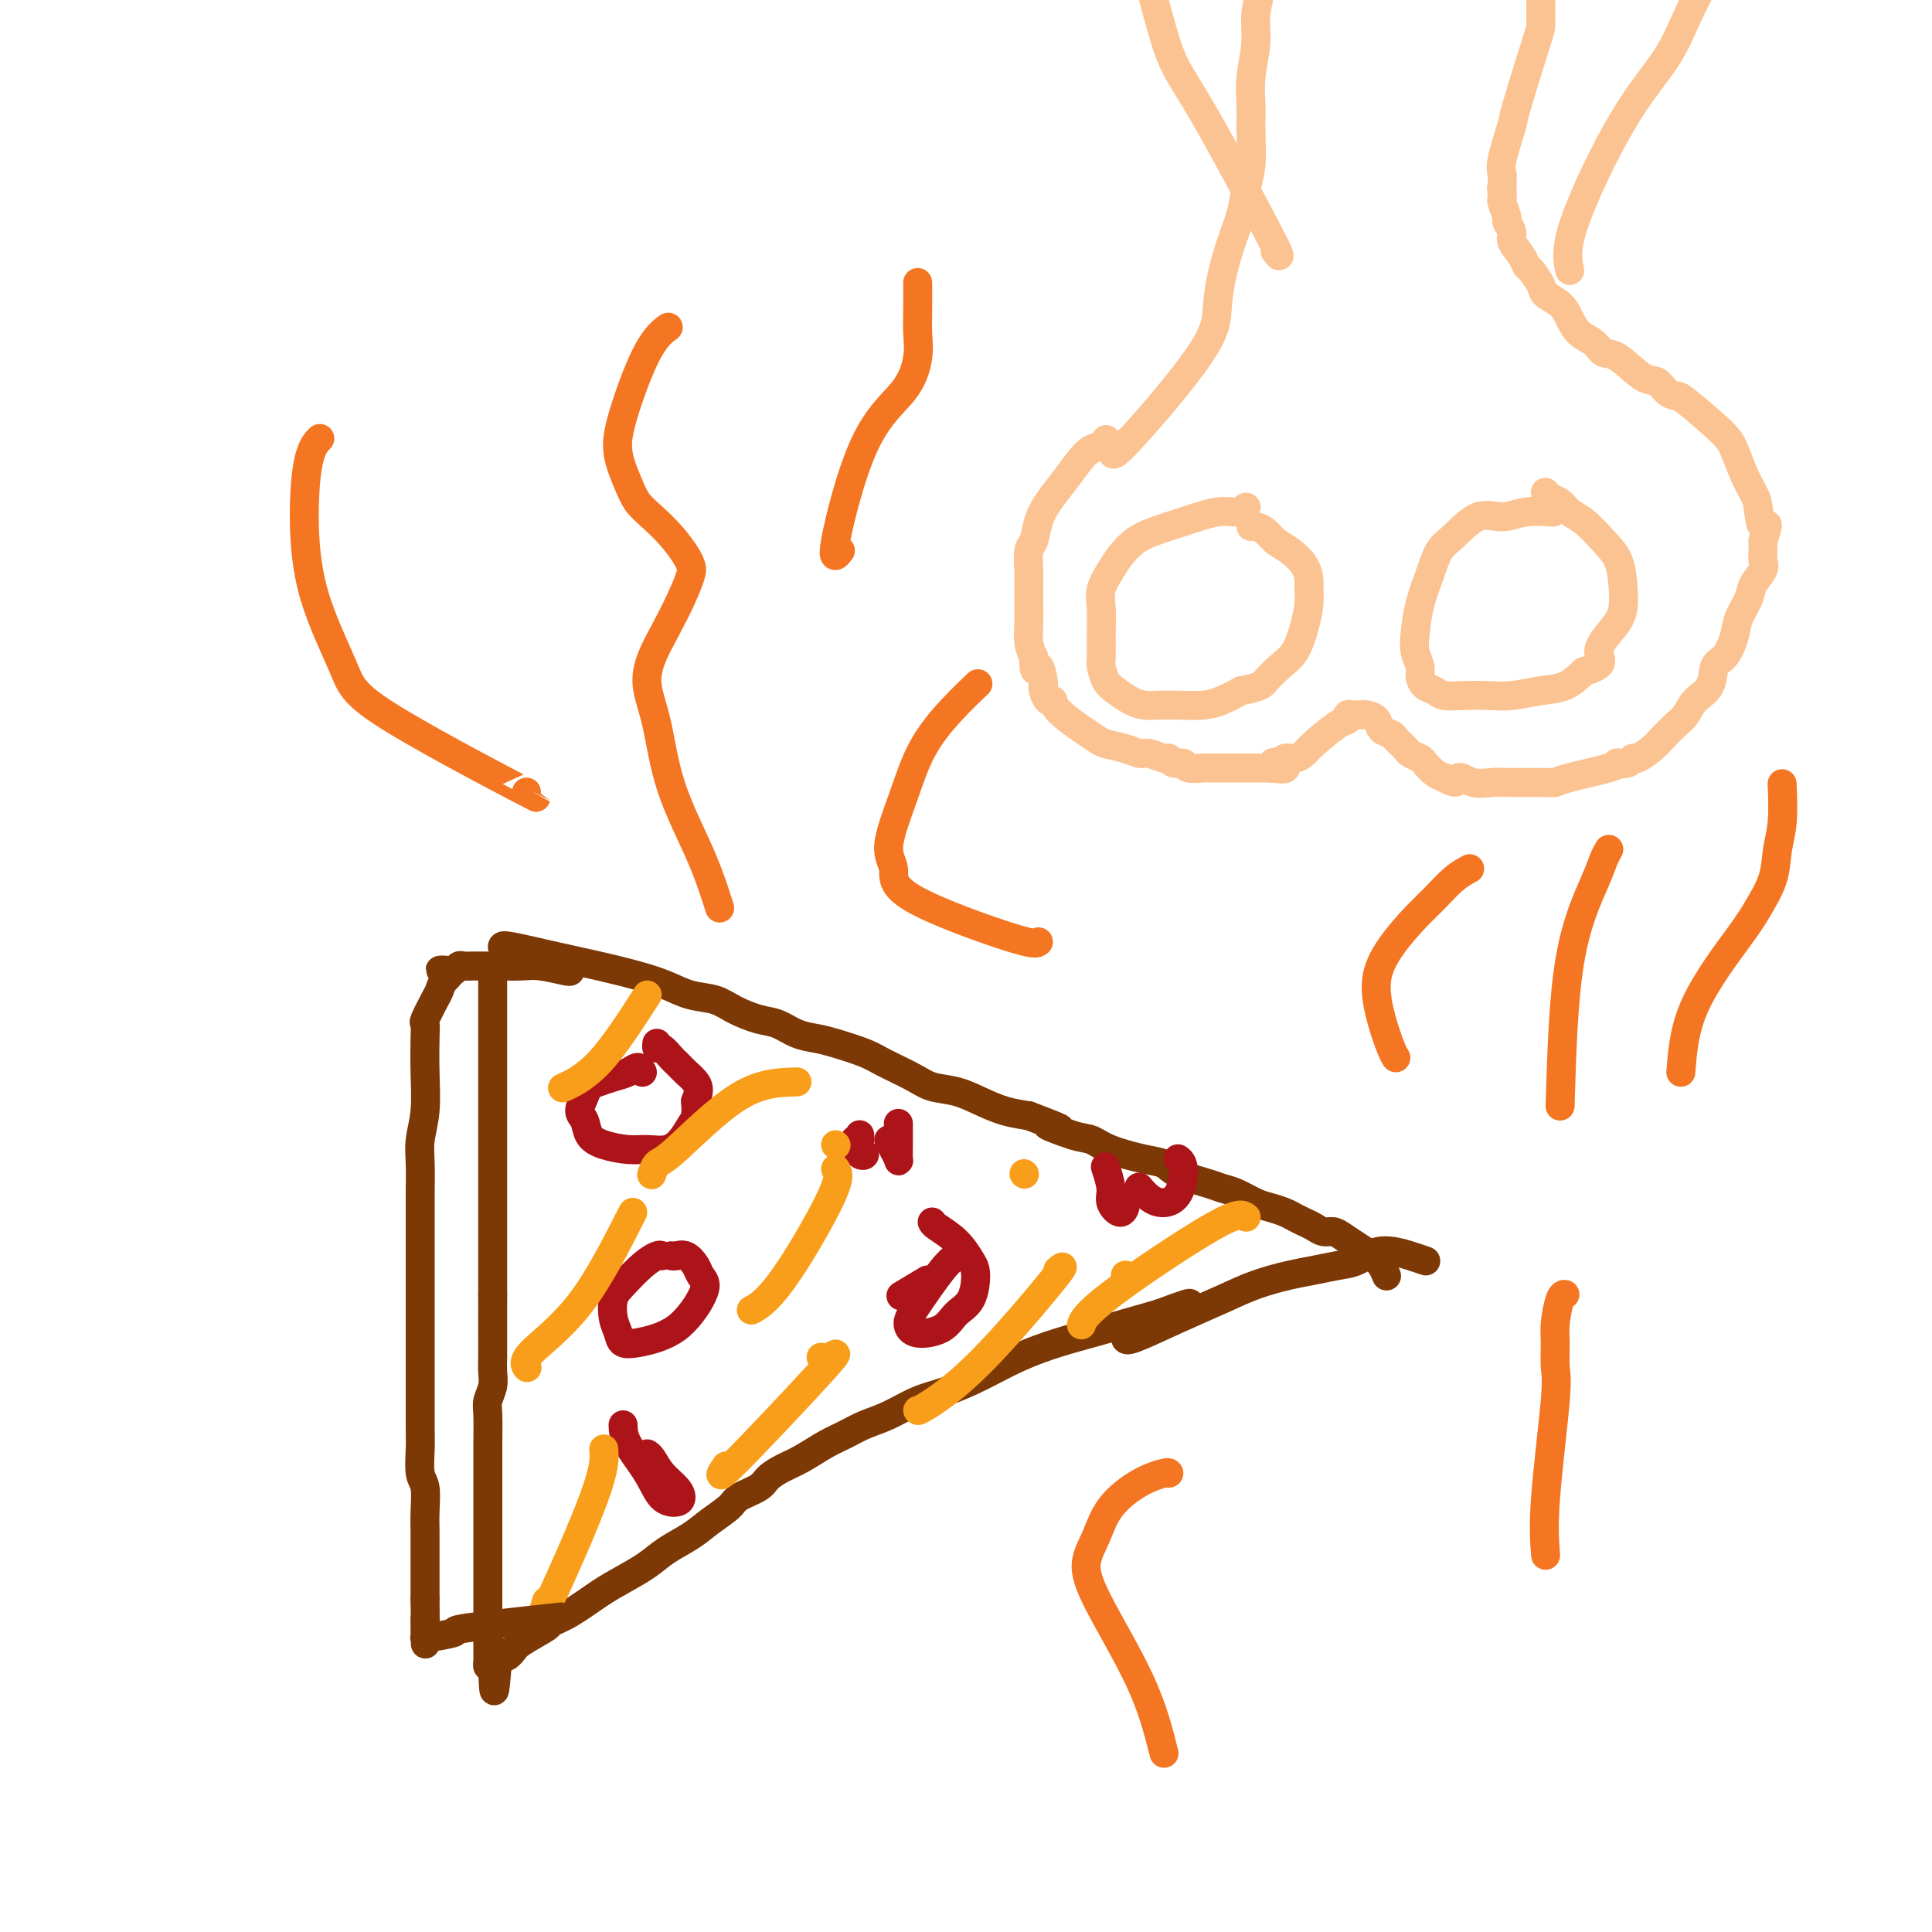 <svg viewBox='0 0 400 400' version='1.1' xmlns='http://www.w3.org/2000/svg' xmlns:xlink='http://www.w3.org/1999/xlink'><g fill='none' stroke='#7C3805' stroke-width='6' stroke-linecap='round' stroke-linejoin='round'><path d='M102,201c0.000,0.005 0.000,0.010 0,1c0.000,0.990 0.000,2.964 0,5c0.000,2.036 0.000,4.133 0,6c0.000,1.867 0.000,3.505 0,5c0.000,1.495 -0.000,2.847 0,4c0.000,1.153 -0.000,2.108 0,3c0.000,0.892 0.000,1.720 0,3c0.000,1.280 0.000,3.013 0,4c0.000,0.987 -0.000,1.227 0,2c0.000,0.773 0.000,2.078 0,3c0.000,0.922 0.000,1.460 0,2c0.000,0.540 0.000,1.081 0,2c0.000,0.919 0.000,2.217 0,3c0.000,0.783 -0.000,1.052 0,2c0.000,0.948 0.000,2.574 0,4c0.000,1.426 0.000,2.653 0,4c0.000,1.347 0.000,2.815 0,4c0.000,1.185 0.000,2.088 0,3c0.000,0.912 0.000,1.832 0,3c0.000,1.168 0.000,2.584 0,4'/><path d='M102,268c0.000,11.022 0.001,5.078 0,4c-0.001,-1.078 -0.004,2.712 0,5c0.004,2.288 0.015,3.074 0,4c-0.015,0.926 -0.057,1.991 0,3c0.057,1.009 0.211,1.960 0,3c-0.211,1.040 -0.789,2.168 -1,3c-0.211,0.832 -0.057,1.367 0,3c0.057,1.633 0.015,4.365 0,6c-0.015,1.635 -0.004,2.174 0,3c0.004,0.826 0.001,1.939 0,3c-0.001,1.061 -0.000,2.069 0,3c0.000,0.931 0.000,1.786 0,3c-0.000,1.214 -0.000,2.785 0,4c0.000,1.215 0.000,2.072 0,3c-0.000,0.928 -0.000,1.928 0,3c0.000,1.072 0.000,2.215 0,3c-0.000,0.785 -0.000,1.212 0,2c0.000,0.788 -0.000,1.936 0,3c0.000,1.064 0.000,2.043 0,3c-0.000,0.957 -0.000,1.892 0,3c0.000,1.108 0.000,2.391 0,3c-0.000,0.609 -0.000,0.546 0,1c0.000,0.454 0.000,1.427 0,2c-0.000,0.573 -0.001,0.746 0,1c0.001,0.254 0.003,0.587 0,1c-0.003,0.413 -0.011,0.904 0,1c0.011,0.096 0.041,-0.205 0,0c-0.041,0.205 -0.155,0.916 0,1c0.155,0.084 0.577,-0.458 1,-1'/><path d='M102,344c0.195,11.807 0.684,3.325 1,0c0.316,-3.325 0.460,-1.492 1,-1c0.540,0.492 1.475,-0.356 2,-1c0.525,-0.644 0.639,-1.085 2,-2c1.361,-0.915 3.969,-2.303 5,-3c1.031,-0.697 0.485,-0.703 1,-1c0.515,-0.297 2.093,-0.883 4,-2c1.907,-1.117 4.145,-2.763 6,-4c1.855,-1.237 3.328,-2.063 5,-3c1.672,-0.937 3.544,-1.984 5,-3c1.456,-1.016 2.495,-2.001 4,-3c1.505,-0.999 3.475,-2.011 5,-3c1.525,-0.989 2.606,-1.956 4,-3c1.394,-1.044 3.100,-2.167 4,-3c0.900,-0.833 0.994,-1.377 2,-2c1.006,-0.623 2.922,-1.325 4,-2c1.078,-0.675 1.316,-1.321 2,-2c0.684,-0.679 1.813,-1.389 3,-2c1.187,-0.611 2.434,-1.121 4,-2c1.566,-0.879 3.453,-2.126 5,-3c1.547,-0.874 2.754,-1.374 4,-2c1.246,-0.626 2.532,-1.377 4,-2c1.468,-0.623 3.117,-1.118 5,-2c1.883,-0.882 4.000,-2.151 6,-3c2.000,-0.849 3.884,-1.277 6,-2c2.116,-0.723 4.465,-1.741 7,-3c2.535,-1.259 5.257,-2.760 8,-4c2.743,-1.240 5.509,-2.219 8,-3c2.491,-0.781 4.709,-1.364 7,-2c2.291,-0.636 4.655,-1.325 7,-2c2.345,-0.675 4.673,-1.338 7,-2'/><path d='M240,272c11.178,-4.200 4.622,-1.200 2,0c-2.622,1.200 -1.311,0.600 0,0'/><path d='M104,196c0.045,-0.179 0.090,-0.358 2,0c1.910,0.358 5.685,1.252 9,2c3.315,0.748 6.168,1.352 9,2c2.832,0.648 5.642,1.342 8,2c2.358,0.658 4.266,1.279 6,2c1.734,0.721 3.296,1.540 5,2c1.704,0.460 3.550,0.561 5,1c1.450,0.439 2.502,1.217 4,2c1.498,0.783 3.441,1.571 5,2c1.559,0.429 2.735,0.499 4,1c1.265,0.501 2.618,1.431 4,2c1.382,0.569 2.793,0.775 4,1c1.207,0.225 2.212,0.470 4,1c1.788,0.530 4.361,1.346 6,2c1.639,0.654 2.345,1.148 4,2c1.655,0.852 4.258,2.063 6,3c1.742,0.937 2.621,1.599 4,2c1.379,0.401 3.256,0.540 5,1c1.744,0.460 3.354,1.239 5,2c1.646,0.761 3.327,1.503 5,2c1.673,0.497 3.336,0.748 5,1'/><path d='M213,231c10.713,4.054 4.995,2.189 4,2c-0.995,-0.189 2.734,1.296 5,2c2.266,0.704 3.068,0.625 4,1c0.932,0.375 1.993,1.203 4,2c2.007,0.797 4.960,1.562 7,2c2.040,0.438 3.167,0.550 4,1c0.833,0.450 1.371,1.238 3,2c1.629,0.762 4.351,1.500 6,2c1.649,0.500 2.227,0.764 3,1c0.773,0.236 1.740,0.444 3,1c1.260,0.556 2.813,1.458 4,2c1.187,0.542 2.009,0.722 3,1c0.991,0.278 2.152,0.653 3,1c0.848,0.347 1.382,0.667 2,1c0.618,0.333 1.320,0.680 2,1c0.680,0.320 1.340,0.614 2,1c0.660,0.386 1.321,0.866 2,1c0.679,0.134 1.376,-0.078 2,0c0.624,0.078 1.176,0.445 2,1c0.824,0.555 1.920,1.298 3,2c1.080,0.702 2.145,1.363 3,2c0.855,0.637 1.499,1.248 2,2c0.501,0.752 0.857,1.643 1,2c0.143,0.357 0.071,0.178 0,0'/><path d='M233,277c0.055,0.352 0.110,0.704 2,0c1.890,-0.704 5.613,-2.465 9,-4c3.387,-1.535 6.436,-2.846 9,-4c2.564,-1.154 4.642,-2.153 7,-3c2.358,-0.847 4.995,-1.542 7,-2c2.005,-0.458 3.376,-0.680 5,-1c1.624,-0.320 3.500,-0.737 5,-1c1.500,-0.263 2.623,-0.372 4,-1c1.377,-0.628 3.008,-1.777 5,-2c1.992,-0.223 4.344,0.478 6,1c1.656,0.522 2.616,0.863 3,1c0.384,0.137 0.192,0.068 0,0'/></g>
<g fill='none' stroke='#AD1419' stroke-width='6' stroke-linecap='round' stroke-linejoin='round'><path d='M133,222c-0.267,-0.512 -0.534,-1.025 -1,-1c-0.466,0.025 -1.133,0.586 -2,1c-0.867,0.414 -1.936,0.681 -3,1c-1.064,0.319 -2.124,0.689 -3,1c-0.876,0.311 -1.567,0.562 -2,1c-0.433,0.438 -0.606,1.062 -1,2c-0.394,0.938 -1.008,2.188 -1,3c0.008,0.812 0.637,1.184 1,2c0.363,0.816 0.460,2.076 1,3c0.540,0.924 1.524,1.511 3,2c1.476,0.489 3.446,0.881 5,1c1.554,0.119 2.693,-0.036 4,0c1.307,0.036 2.781,0.264 4,0c1.219,-0.264 2.182,-1.019 3,-2c0.818,-0.981 1.489,-2.187 2,-3c0.511,-0.813 0.860,-1.232 1,-2c0.140,-0.768 0.070,-1.884 0,-3'/><path d='M144,228c1.019,-2.362 0.568,-3.268 0,-4c-0.568,-0.732 -1.252,-1.291 -2,-2c-0.748,-0.709 -1.559,-1.567 -2,-2c-0.441,-0.433 -0.510,-0.442 -1,-1c-0.490,-0.558 -1.399,-1.665 -2,-2c-0.601,-0.335 -0.892,0.102 -1,0c-0.108,-0.102 -0.031,-0.743 0,-1c0.031,-0.257 0.015,-0.128 0,0'/><path d='M137,260c-0.189,-0.122 -0.377,-0.244 -1,0c-0.623,0.244 -1.680,0.856 -3,2c-1.320,1.144 -2.902,2.822 -4,4c-1.098,1.178 -1.712,1.857 -2,3c-0.288,1.143 -0.251,2.749 0,4c0.251,1.251 0.717,2.148 1,3c0.283,0.852 0.383,1.659 1,2c0.617,0.341 1.751,0.216 3,0c1.249,-0.216 2.612,-0.523 4,-1c1.388,-0.477 2.799,-1.125 4,-2c1.201,-0.875 2.190,-1.977 3,-3c0.810,-1.023 1.441,-1.966 2,-3c0.559,-1.034 1.047,-2.158 1,-3c-0.047,-0.842 -0.629,-1.403 -1,-2c-0.371,-0.597 -0.530,-1.232 -1,-2c-0.470,-0.768 -1.250,-1.670 -2,-2c-0.750,-0.330 -1.471,-0.089 -2,0c-0.529,0.089 -0.865,0.025 -1,0c-0.135,-0.025 -0.067,-0.013 0,0'/><path d='M129,295c0.039,1.153 0.077,2.307 1,4c0.923,1.693 2.729,3.927 4,6c1.271,2.073 2.005,3.987 3,5c0.995,1.013 2.250,1.127 3,1c0.750,-0.127 0.996,-0.493 1,-1c0.004,-0.507 -0.234,-1.155 -1,-2c-0.766,-0.845 -2.061,-1.886 -3,-3c-0.939,-1.114 -1.522,-2.300 -2,-3c-0.478,-0.700 -0.851,-0.914 -1,-1c-0.149,-0.086 -0.075,-0.043 0,0'/><path d='M178,235c-0.010,-0.060 -0.019,-0.119 0,0c0.019,0.119 0.068,0.418 0,1c-0.068,0.582 -0.253,1.448 0,2c0.253,0.552 0.943,0.789 1,1c0.057,0.211 -0.521,0.397 -1,0c-0.479,-0.397 -0.860,-1.376 -1,-2c-0.140,-0.624 -0.040,-0.893 0,-1c0.040,-0.107 0.020,-0.054 0,0'/><path d='M229,242c-0.127,-0.382 -0.253,-0.764 0,0c0.253,0.764 0.887,2.674 1,4c0.113,1.326 -0.295,2.068 0,3c0.295,0.932 1.295,2.054 2,2c0.705,-0.054 1.117,-1.282 1,-2c-0.117,-0.718 -0.762,-0.924 -1,-1c-0.238,-0.076 -0.068,-0.022 0,0c0.068,0.022 0.034,0.011 0,0'/><path d='M192,265c-2.083,1.250 -4.167,2.500 -5,3c-0.833,0.500 -0.417,0.250 0,0'/><path d='M198,260c-0.769,0.580 -1.538,1.159 -3,3c-1.462,1.841 -3.616,4.943 -5,7c-1.384,2.057 -1.996,3.070 -2,4c-0.004,0.930 0.602,1.777 2,2c1.398,0.223 3.588,-0.179 5,-1c1.412,-0.821 2.045,-2.061 3,-3c0.955,-0.939 2.231,-1.579 3,-3c0.769,-1.421 1.029,-3.624 1,-5c-0.029,-1.376 -0.348,-1.924 -1,-3c-0.652,-1.076 -1.639,-2.680 -3,-4c-1.361,-1.320 -3.097,-2.355 -4,-3c-0.903,-0.645 -0.972,-0.898 -1,-1c-0.028,-0.102 -0.014,-0.051 0,0'/><path d='M184,236c0.309,0.635 0.619,1.269 1,2c0.381,0.731 0.834,1.558 1,2c0.166,0.442 0.044,0.500 0,0c-0.044,-0.500 -0.012,-1.558 0,-3c0.012,-1.442 0.003,-3.269 0,-4c-0.003,-0.731 -0.002,-0.365 0,0'/><path d='M236,246c-0.157,-0.190 -0.314,-0.379 0,0c0.314,0.379 1.100,1.327 2,2c0.900,0.673 1.915,1.070 3,1c1.085,-0.070 2.239,-0.606 3,-2c0.761,-1.394 1.128,-3.644 1,-5c-0.128,-1.356 -0.751,-1.816 -1,-2c-0.249,-0.184 -0.125,-0.092 0,0'/></g>
<g fill='none' stroke='#F99E1B' stroke-width='6' stroke-linecap='round' stroke-linejoin='round'><path d='M134,206c-3.435,5.351 -6.869,10.702 -10,14c-3.131,3.298 -5.958,4.542 -7,5c-1.042,0.458 -0.298,0.131 0,0c0.298,-0.131 0.149,-0.065 0,0'/><path d='M165,224c-3.713,0.097 -7.426,0.195 -12,3c-4.574,2.805 -10.010,8.319 -13,11c-2.990,2.681 -3.536,2.530 -4,3c-0.464,0.470 -0.847,1.563 -1,2c-0.153,0.437 -0.077,0.219 0,0'/><path d='M173,242c0.530,0.792 1.060,1.583 -1,6c-2.060,4.417 -6.708,12.458 -10,17c-3.292,4.542 -5.226,5.583 -6,6c-0.774,0.417 -0.387,0.208 0,0'/><path d='M131,251c-3.548,6.988 -7.095,13.976 -11,19c-3.905,5.024 -8.167,8.083 -10,10c-1.833,1.917 -1.238,2.690 -1,3c0.238,0.310 0.119,0.155 0,0'/><path d='M125,300c0.143,1.881 0.286,3.762 -2,10c-2.286,6.238 -7.000,16.833 -9,21c-2.000,4.167 -1.286,1.905 -1,1c0.286,-0.905 0.143,-0.452 0,0'/><path d='M170,281c0.000,0.000 0.100,0.100 0.1,0.1'/><path d='M212,243c0.000,0.000 0.100,0.100 0.1,0.1'/><path d='M233,264c0.000,0.000 0.100,0.100 0.1,0.1'/><path d='M258,252c-0.762,-0.560 -1.524,-1.119 -7,2c-5.476,3.119 -15.667,9.917 -21,14c-5.333,4.083 -5.810,5.452 -6,6c-0.190,0.548 -0.095,0.274 0,0'/><path d='M219,263c0.959,-0.815 1.917,-1.630 -1,2c-2.917,3.630 -9.710,11.705 -15,17c-5.290,5.295 -9.078,7.810 -11,9c-1.922,1.190 -1.978,1.054 -2,1c-0.022,-0.054 -0.011,-0.027 0,0'/><path d='M172,281c1.131,-0.851 2.262,-1.702 -2,3c-4.262,4.702 -13.917,14.958 -18,19c-4.083,4.042 -2.595,1.869 -2,1c0.595,-0.869 0.298,-0.435 0,0'/><path d='M173,237c0.000,0.000 0.100,0.100 0.1,0.1'/></g>
<g fill='none' stroke='#7C3805' stroke-width='6' stroke-linecap='round' stroke-linejoin='round'><path d='M118,201c0.051,0.113 0.103,0.226 -1,0c-1.103,-0.226 -3.359,-0.793 -5,-1c-1.641,-0.207 -2.666,-0.056 -4,0c-1.334,0.056 -2.977,0.015 -4,0c-1.023,-0.015 -1.426,-0.005 -2,0c-0.574,0.005 -1.320,0.005 -2,0c-0.680,-0.005 -1.296,-0.015 -2,0c-0.704,0.015 -1.498,0.056 -2,0c-0.502,-0.056 -0.712,-0.207 -1,0c-0.288,0.207 -0.654,0.774 -1,1c-0.346,0.226 -0.673,0.113 -1,0'/><path d='M93,201c-3.821,-0.093 -0.874,-0.326 0,0c0.874,0.326 -0.326,1.210 -1,2c-0.674,0.790 -0.821,1.486 -1,2c-0.179,0.514 -0.388,0.847 -1,2c-0.612,1.153 -1.627,3.125 -2,4c-0.373,0.875 -0.104,0.652 0,1c0.104,0.348 0.042,1.266 0,3c-0.042,1.734 -0.064,4.283 0,7c0.064,2.717 0.213,5.600 0,8c-0.213,2.400 -0.789,4.317 -1,6c-0.211,1.683 -0.056,3.134 0,5c0.056,1.866 0.015,4.149 0,6c-0.015,1.851 -0.004,3.271 0,5c0.004,1.729 0.001,3.768 0,5c-0.001,1.232 -0.000,1.658 0,3c0.000,1.342 0.000,3.600 0,5c-0.000,1.400 -0.000,1.943 0,3c0.000,1.057 0.000,2.629 0,4c-0.000,1.371 -0.000,2.541 0,4c0.000,1.459 0.000,3.207 0,5c-0.000,1.793 -0.001,3.632 0,5c0.001,1.368 0.004,2.265 0,4c-0.004,1.735 -0.015,4.309 0,6c0.015,1.691 0.057,2.500 0,4c-0.057,1.500 -0.211,3.691 0,5c0.211,1.309 0.789,1.735 1,3c0.211,1.265 0.057,3.369 0,5c-0.057,1.631 -0.015,2.788 0,4c0.015,1.212 0.004,2.480 0,4c-0.004,1.520 -0.001,3.291 0,5c0.001,1.709 0.001,3.354 0,5'/><path d='M88,331c0.154,15.724 0.040,7.535 0,5c-0.040,-2.535 -0.004,0.585 0,2c0.004,1.415 -0.022,1.123 0,1c0.022,-0.123 0.093,-0.079 0,0c-0.093,0.079 -0.351,0.192 1,0c1.351,-0.192 4.311,-0.691 5,-1c0.689,-0.309 -0.891,-0.429 3,-1c3.891,-0.571 13.255,-1.592 17,-2c3.745,-0.408 1.873,-0.204 0,0'/></g>
<g fill='none' stroke='#FCC392' stroke-width='6' stroke-linecap='round' stroke-linejoin='round'><path d='M258,105c-0.563,0.470 -1.126,0.940 -2,1c-0.874,0.060 -2.058,-0.290 -4,0c-1.942,0.290 -4.641,1.220 -7,2c-2.359,0.780 -4.377,1.408 -6,2c-1.623,0.592 -2.852,1.147 -4,2c-1.148,0.853 -2.217,2.004 -3,3c-0.783,0.996 -1.282,1.836 -2,3c-0.718,1.164 -1.657,2.653 -2,4c-0.343,1.347 -0.089,2.553 0,4c0.089,1.447 0.015,3.136 0,5c-0.015,1.864 0.029,3.903 0,5c-0.029,1.097 -0.132,1.250 0,2c0.132,0.750 0.499,2.096 1,3c0.501,0.904 1.136,1.366 2,2c0.864,0.634 1.956,1.438 3,2c1.044,0.562 2.039,0.880 3,1c0.961,0.120 1.887,0.040 3,0c1.113,-0.040 2.412,-0.042 4,0c1.588,0.042 3.466,0.127 5,0c1.534,-0.127 2.724,-0.465 4,-1c1.276,-0.535 2.638,-1.268 4,-2'/><path d='M257,143c4.086,-0.767 4.300,-1.185 5,-2c0.700,-0.815 1.886,-2.028 3,-3c1.114,-0.972 2.155,-1.701 3,-3c0.845,-1.299 1.493,-3.166 2,-5c0.507,-1.834 0.873,-3.636 1,-5c0.127,-1.364 0.014,-2.291 0,-3c-0.014,-0.709 0.071,-1.202 0,-2c-0.071,-0.798 -0.299,-1.902 -1,-3c-0.701,-1.098 -1.876,-2.189 -3,-3c-1.124,-0.811 -2.196,-1.342 -3,-2c-0.804,-0.658 -1.340,-1.444 -2,-2c-0.660,-0.556 -1.445,-0.881 -2,-1c-0.555,-0.119 -0.880,-0.032 -1,0c-0.120,0.032 -0.034,0.009 0,0c0.034,-0.009 0.017,-0.005 0,0'/><path d='M321,106c0.446,0.038 0.892,0.076 0,0c-0.892,-0.076 -3.121,-0.265 -5,0c-1.879,0.265 -3.409,0.985 -5,1c-1.591,0.015 -3.242,-0.676 -5,0c-1.758,0.676 -3.623,2.718 -5,4c-1.377,1.282 -2.265,1.802 -3,3c-0.735,1.198 -1.317,3.073 -2,5c-0.683,1.927 -1.465,3.905 -2,6c-0.535,2.095 -0.821,4.305 -1,6c-0.179,1.695 -0.252,2.874 0,4c0.252,1.126 0.829,2.200 1,3c0.171,0.800 -0.062,1.325 0,2c0.062,0.675 0.420,1.501 1,2c0.580,0.499 1.381,0.670 2,1c0.619,0.330 1.056,0.817 2,1c0.944,0.183 2.394,0.062 4,0c1.606,-0.062 3.367,-0.063 5,0c1.633,0.063 3.139,0.192 5,0c1.861,-0.192 4.078,-0.706 6,-1c1.922,-0.294 3.549,-0.370 5,-1c1.451,-0.630 2.725,-1.815 4,-3'/><path d='M328,139c5.016,-1.424 3.055,-2.485 3,-4c-0.055,-1.515 1.795,-3.486 3,-5c1.205,-1.514 1.764,-2.573 2,-4c0.236,-1.427 0.148,-3.221 0,-5c-0.148,-1.779 -0.357,-3.541 -1,-5c-0.643,-1.459 -1.720,-2.614 -3,-4c-1.280,-1.386 -2.763,-3.002 -4,-4c-1.237,-0.998 -2.226,-1.378 -3,-2c-0.774,-0.622 -1.332,-1.487 -2,-2c-0.668,-0.513 -1.447,-0.674 -2,-1c-0.553,-0.326 -0.880,-0.819 -1,-1c-0.120,-0.181 -0.034,-0.052 0,0c0.034,0.052 0.017,0.026 0,0'/><path d='M229,91c0.268,0.375 0.535,0.750 0,1c-0.535,0.250 -1.873,0.376 -3,1c-1.127,0.624 -2.042,1.747 -3,3c-0.958,1.253 -1.959,2.637 -3,4c-1.041,1.363 -2.121,2.705 -3,4c-0.879,1.295 -1.556,2.545 -2,4c-0.444,1.455 -0.655,3.117 -1,4c-0.345,0.883 -0.825,0.988 -1,2c-0.175,1.012 -0.047,2.930 0,4c0.047,1.070 0.012,1.290 0,2c-0.012,0.710 -0.000,1.908 0,3c0.000,1.092 -0.010,2.076 0,3c0.010,0.924 0.041,1.787 0,3c-0.041,1.213 -0.155,2.775 0,4c0.155,1.225 0.577,2.112 1,3'/><path d='M214,136c0.012,4.617 0.542,2.159 1,2c0.458,-0.159 0.845,1.981 1,3c0.155,1.019 0.080,0.918 0,1c-0.080,0.082 -0.163,0.347 0,1c0.163,0.653 0.572,1.695 1,2c0.428,0.305 0.875,-0.125 1,0c0.125,0.125 -0.073,0.807 1,2c1.073,1.193 3.418,2.898 5,4c1.582,1.102 2.400,1.601 3,2c0.600,0.399 0.980,0.700 2,1c1.020,0.300 2.679,0.601 4,1c1.321,0.399 2.303,0.896 3,1c0.697,0.104 1.108,-0.183 2,0c0.892,0.183 2.264,0.837 3,1c0.736,0.163 0.835,-0.167 1,0c0.165,0.167 0.395,0.829 1,1c0.605,0.171 1.583,-0.150 2,0c0.417,0.150 0.273,0.772 1,1c0.727,0.228 2.327,0.061 3,0c0.673,-0.061 0.421,-0.016 1,0c0.579,0.016 1.990,0.004 3,0c1.010,-0.004 1.618,-0.001 2,0c0.382,0.001 0.536,0.000 1,0c0.464,-0.000 1.238,-0.000 2,0c0.762,0.000 1.514,0.000 2,0c0.486,-0.000 0.708,-0.000 1,0c0.292,0.000 0.655,0.000 1,0c0.345,-0.000 0.673,-0.000 1,0'/><path d='M263,159c5.745,0.685 2.106,-0.604 1,-1c-1.106,-0.396 0.319,0.100 1,0c0.681,-0.100 0.616,-0.798 1,-1c0.384,-0.202 1.217,0.090 2,0c0.783,-0.090 1.515,-0.564 2,-1c0.485,-0.436 0.721,-0.835 2,-2c1.279,-1.165 3.600,-3.097 5,-4c1.400,-0.903 1.878,-0.778 2,-1c0.122,-0.222 -0.112,-0.792 0,-1c0.112,-0.208 0.570,-0.056 1,0c0.430,0.056 0.833,0.015 1,0c0.167,-0.015 0.097,-0.004 0,0c-0.097,0.004 -0.220,0.001 0,0c0.220,-0.001 0.784,0.002 1,0c0.216,-0.002 0.084,-0.008 0,0c-0.084,0.008 -0.121,0.029 0,0c0.121,-0.029 0.400,-0.110 1,0c0.600,0.110 1.523,0.411 2,1c0.477,0.589 0.509,1.467 1,2c0.491,0.533 1.440,0.720 2,1c0.560,0.280 0.731,0.653 1,1c0.269,0.347 0.634,0.669 1,1c0.366,0.331 0.731,0.670 1,1c0.269,0.330 0.442,0.652 1,1c0.558,0.348 1.500,0.722 2,1c0.500,0.278 0.558,0.459 1,1c0.442,0.541 1.269,1.440 2,2c0.731,0.560 1.365,0.780 2,1'/><path d='M299,161c3.183,1.950 2.639,0.326 3,0c0.361,-0.326 1.626,0.645 3,1c1.374,0.355 2.855,0.093 4,0c1.145,-0.093 1.953,-0.017 4,0c2.047,0.017 5.334,-0.023 7,0c1.666,0.023 1.713,0.111 2,0c0.287,-0.111 0.816,-0.421 3,-1c2.184,-0.579 6.025,-1.427 8,-2c1.975,-0.573 2.086,-0.870 2,-1c-0.086,-0.130 -0.367,-0.094 0,0c0.367,0.094 1.381,0.245 2,0c0.619,-0.245 0.841,-0.884 1,-1c0.159,-0.116 0.255,0.293 1,0c0.745,-0.293 2.138,-1.289 3,-2c0.862,-0.711 1.194,-1.137 2,-2c0.806,-0.863 2.085,-2.165 3,-3c0.915,-0.835 1.466,-1.205 2,-2c0.534,-0.795 1.050,-2.015 2,-3c0.950,-0.985 2.333,-1.736 3,-3c0.667,-1.264 0.616,-3.041 1,-4c0.384,-0.959 1.201,-1.099 2,-2c0.799,-0.901 1.581,-2.563 2,-4c0.419,-1.437 0.476,-2.650 1,-4c0.524,-1.350 1.513,-2.837 2,-4c0.487,-1.163 0.470,-2.002 1,-3c0.530,-0.998 1.606,-2.154 2,-3c0.394,-0.846 0.106,-1.382 0,-2c-0.106,-0.618 -0.030,-1.320 0,-2c0.030,-0.680 0.015,-1.340 0,-2'/><path d='M365,112c1.753,-5.114 0.635,-2.900 0,-3c-0.635,-0.100 -0.788,-2.516 -1,-4c-0.212,-1.484 -0.484,-2.037 -1,-3c-0.516,-0.963 -1.275,-2.334 -2,-4c-0.725,-1.666 -1.416,-3.625 -2,-5c-0.584,-1.375 -1.062,-2.166 -3,-4c-1.938,-1.834 -5.335,-4.712 -7,-6c-1.665,-1.288 -1.597,-0.987 -2,-1c-0.403,-0.013 -1.277,-0.342 -2,-1c-0.723,-0.658 -1.295,-1.647 -2,-2c-0.705,-0.353 -1.543,-0.072 -3,-1c-1.457,-0.928 -3.531,-3.066 -5,-4c-1.469,-0.934 -2.332,-0.662 -3,-1c-0.668,-0.338 -1.142,-1.284 -2,-2c-0.858,-0.716 -2.098,-1.202 -3,-2c-0.902,-0.798 -1.464,-1.909 -2,-3c-0.536,-1.091 -1.047,-2.161 -2,-3c-0.953,-0.839 -2.348,-1.445 -3,-2c-0.652,-0.555 -0.561,-1.059 -1,-2c-0.439,-0.941 -1.409,-2.321 -2,-3c-0.591,-0.679 -0.803,-0.659 -1,-1c-0.197,-0.341 -0.377,-1.045 -1,-2c-0.623,-0.955 -1.687,-2.161 -2,-3c-0.313,-0.839 0.126,-1.310 0,-2c-0.126,-0.690 -0.818,-1.599 -1,-2c-0.182,-0.401 0.147,-0.293 0,-1c-0.147,-0.707 -0.770,-2.229 -1,-3c-0.230,-0.771 -0.066,-0.792 0,-1c0.066,-0.208 0.033,-0.604 0,-1'/><path d='M311,40c-0.307,-1.663 -0.075,-0.821 0,-1c0.075,-0.179 -0.008,-1.378 0,-2c0.008,-0.622 0.107,-0.668 0,-1c-0.107,-0.332 -0.421,-0.951 0,-3c0.421,-2.049 1.577,-5.529 2,-7c0.423,-1.471 0.114,-0.934 1,-4c0.886,-3.066 2.969,-9.735 4,-13c1.031,-3.265 1.011,-3.127 1,-4c-0.011,-0.873 -0.014,-2.756 0,-5c0.014,-2.244 0.046,-4.847 0,-7c-0.046,-2.153 -0.170,-3.856 0,-6c0.170,-2.144 0.633,-4.729 1,-7c0.367,-2.271 0.637,-4.227 1,-6c0.363,-1.773 0.818,-3.364 1,-4c0.182,-0.636 0.091,-0.318 0,0'/><path d='M231,92c-0.737,1.780 -1.474,3.559 2,0c3.474,-3.559 11.158,-12.457 15,-18c3.842,-5.543 3.841,-7.732 4,-10c0.159,-2.268 0.477,-4.617 1,-7c0.523,-2.383 1.250,-4.801 2,-7c0.750,-2.199 1.522,-4.179 2,-6c0.478,-1.821 0.663,-3.482 1,-5c0.337,-1.518 0.826,-2.894 1,-5c0.174,-2.106 0.031,-4.943 0,-7c-0.031,-2.057 0.048,-3.335 0,-5c-0.048,-1.665 -0.224,-3.719 0,-6c0.224,-2.281 0.848,-4.790 1,-7c0.152,-2.210 -0.169,-4.119 0,-6c0.169,-1.881 0.829,-3.732 1,-6c0.171,-2.268 -0.147,-4.951 0,-7c0.147,-2.049 0.757,-3.463 1,-5c0.243,-1.537 0.118,-3.196 0,-4c-0.118,-0.804 -0.227,-0.751 0,-1c0.227,-0.249 0.792,-0.798 1,-1c0.208,-0.202 0.059,-0.058 0,0c-0.059,0.058 -0.030,0.029 0,0'/><path d='M264,52c0.858,1.146 1.716,2.291 -1,-3c-2.716,-5.291 -9.005,-17.019 -13,-24c-3.995,-6.981 -5.698,-9.216 -7,-12c-1.302,-2.784 -2.205,-6.119 -3,-9c-0.795,-2.881 -1.481,-5.308 -2,-8c-0.519,-2.692 -0.870,-5.648 -1,-7c-0.130,-1.352 -0.037,-1.101 0,-1c0.037,0.101 0.019,0.050 0,0'/><path d='M325,56c-0.468,-2.179 -0.936,-4.357 1,-10c1.936,-5.643 6.278,-14.749 10,-21c3.722,-6.251 6.826,-9.647 9,-13c2.174,-3.353 3.418,-6.662 5,-10c1.582,-3.338 3.503,-6.707 5,-9c1.497,-2.293 2.571,-3.512 3,-4c0.429,-0.488 0.215,-0.244 0,0'/></g>
<g fill='none' stroke='#F47623' stroke-width='6' stroke-linecap='round' stroke-linejoin='round'><path d='M149,188c-1.085,-3.403 -2.170,-6.807 -4,-11c-1.830,-4.193 -4.405,-9.176 -6,-14c-1.595,-4.824 -2.212,-9.489 -3,-13c-0.788,-3.511 -1.749,-5.868 -2,-8c-0.251,-2.132 0.206,-4.038 1,-6c0.794,-1.962 1.924,-3.980 3,-6c1.076,-2.020 2.098,-4.041 3,-6c0.902,-1.959 1.683,-3.854 2,-5c0.317,-1.146 0.170,-1.541 0,-2c-0.170,-0.459 -0.363,-0.981 -1,-2c-0.637,-1.019 -1.719,-2.536 -3,-4c-1.281,-1.464 -2.760,-2.876 -4,-4c-1.240,-1.124 -2.240,-1.959 -3,-3c-0.760,-1.041 -1.278,-2.286 -2,-4c-0.722,-1.714 -1.646,-3.896 -2,-6c-0.354,-2.104 -0.136,-4.131 1,-8c1.136,-3.869 3.190,-9.580 5,-13c1.810,-3.420 3.374,-4.549 4,-5c0.626,-0.451 0.313,-0.226 0,0'/><path d='M215,195c-0.379,0.325 -0.758,0.650 -6,-1c-5.242,-1.650 -15.345,-5.275 -20,-8c-4.655,-2.725 -3.860,-4.552 -4,-6c-0.140,-1.448 -1.214,-2.518 -1,-5c0.214,-2.482 1.715,-6.375 3,-10c1.285,-3.625 2.355,-6.982 4,-10c1.645,-3.018 3.866,-5.697 6,-8c2.134,-2.303 4.181,-4.229 5,-5c0.819,-0.771 0.409,-0.385 0,0'/><path d='M289,219c-0.242,-0.363 -0.484,-0.726 -1,-2c-0.516,-1.274 -1.307,-3.459 -2,-6c-0.693,-2.541 -1.288,-5.436 -1,-8c0.288,-2.564 1.458,-4.796 3,-7c1.542,-2.204 3.458,-4.381 5,-6c1.542,-1.619 2.712,-2.681 4,-4c1.288,-1.319 2.693,-2.893 4,-4c1.307,-1.107 2.516,-1.745 3,-2c0.484,-0.255 0.242,-0.128 0,0'/><path d='M348,222c0.347,-4.476 0.695,-8.951 3,-14c2.305,-5.049 6.569,-10.671 9,-14c2.431,-3.329 3.030,-4.364 4,-6c0.970,-1.636 2.313,-3.872 3,-6c0.688,-2.128 0.720,-4.148 1,-6c0.280,-1.852 0.806,-3.537 1,-6c0.194,-2.463 0.055,-5.704 0,-7c-0.055,-1.296 -0.028,-0.648 0,0'/><path d='M174,114c-0.884,1.134 -1.768,2.268 -1,-2c0.768,-4.268 3.186,-13.938 6,-20c2.814,-6.062 6.022,-8.515 8,-11c1.978,-2.485 2.726,-5.003 3,-7c0.274,-1.997 0.073,-3.473 0,-5c-0.073,-1.527 -0.020,-3.103 0,-5c0.020,-1.897 0.006,-4.113 0,-5c-0.006,-0.887 -0.003,-0.443 0,0'/><path d='M109,164c1.983,1.066 3.967,2.132 -2,-1c-5.967,-3.132 -19.884,-10.463 -27,-15c-7.116,-4.537 -7.430,-6.281 -9,-10c-1.570,-3.719 -4.396,-9.414 -6,-15c-1.604,-5.586 -1.987,-11.064 -2,-16c-0.013,-4.936 0.343,-9.329 1,-12c0.657,-2.671 1.616,-3.620 2,-4c0.384,-0.380 0.192,-0.190 0,0'/><path d='M241,363c-1.167,-4.627 -2.334,-9.254 -5,-15c-2.666,-5.746 -6.830,-12.610 -9,-17c-2.170,-4.390 -2.347,-6.304 -2,-8c0.347,-1.696 1.217,-3.172 2,-5c0.783,-1.828 1.478,-4.006 3,-6c1.522,-1.994 3.872,-3.802 6,-5c2.128,-1.198 4.034,-1.784 5,-2c0.966,-0.216 0.990,-0.062 1,0c0.010,0.062 0.005,0.031 0,0'/><path d='M320,322c-0.227,-2.985 -0.454,-5.969 0,-12c0.454,-6.031 1.588,-15.108 2,-20c0.412,-4.892 0.100,-5.598 0,-7c-0.100,-1.402 0.012,-3.500 0,-5c-0.012,-1.500 -0.148,-2.402 0,-4c0.148,-1.598 0.578,-3.892 1,-5c0.422,-1.108 0.835,-1.031 1,-1c0.165,0.031 0.083,0.015 0,0'/><path d='M323,229c0.332,-11.003 0.663,-22.006 2,-30c1.337,-7.994 3.679,-12.979 5,-16c1.321,-3.021 1.622,-4.078 2,-5c0.378,-0.922 0.832,-1.710 1,-2c0.168,-0.290 0.048,-0.083 0,0c-0.048,0.083 -0.024,0.041 0,0'/></g>
</svg>